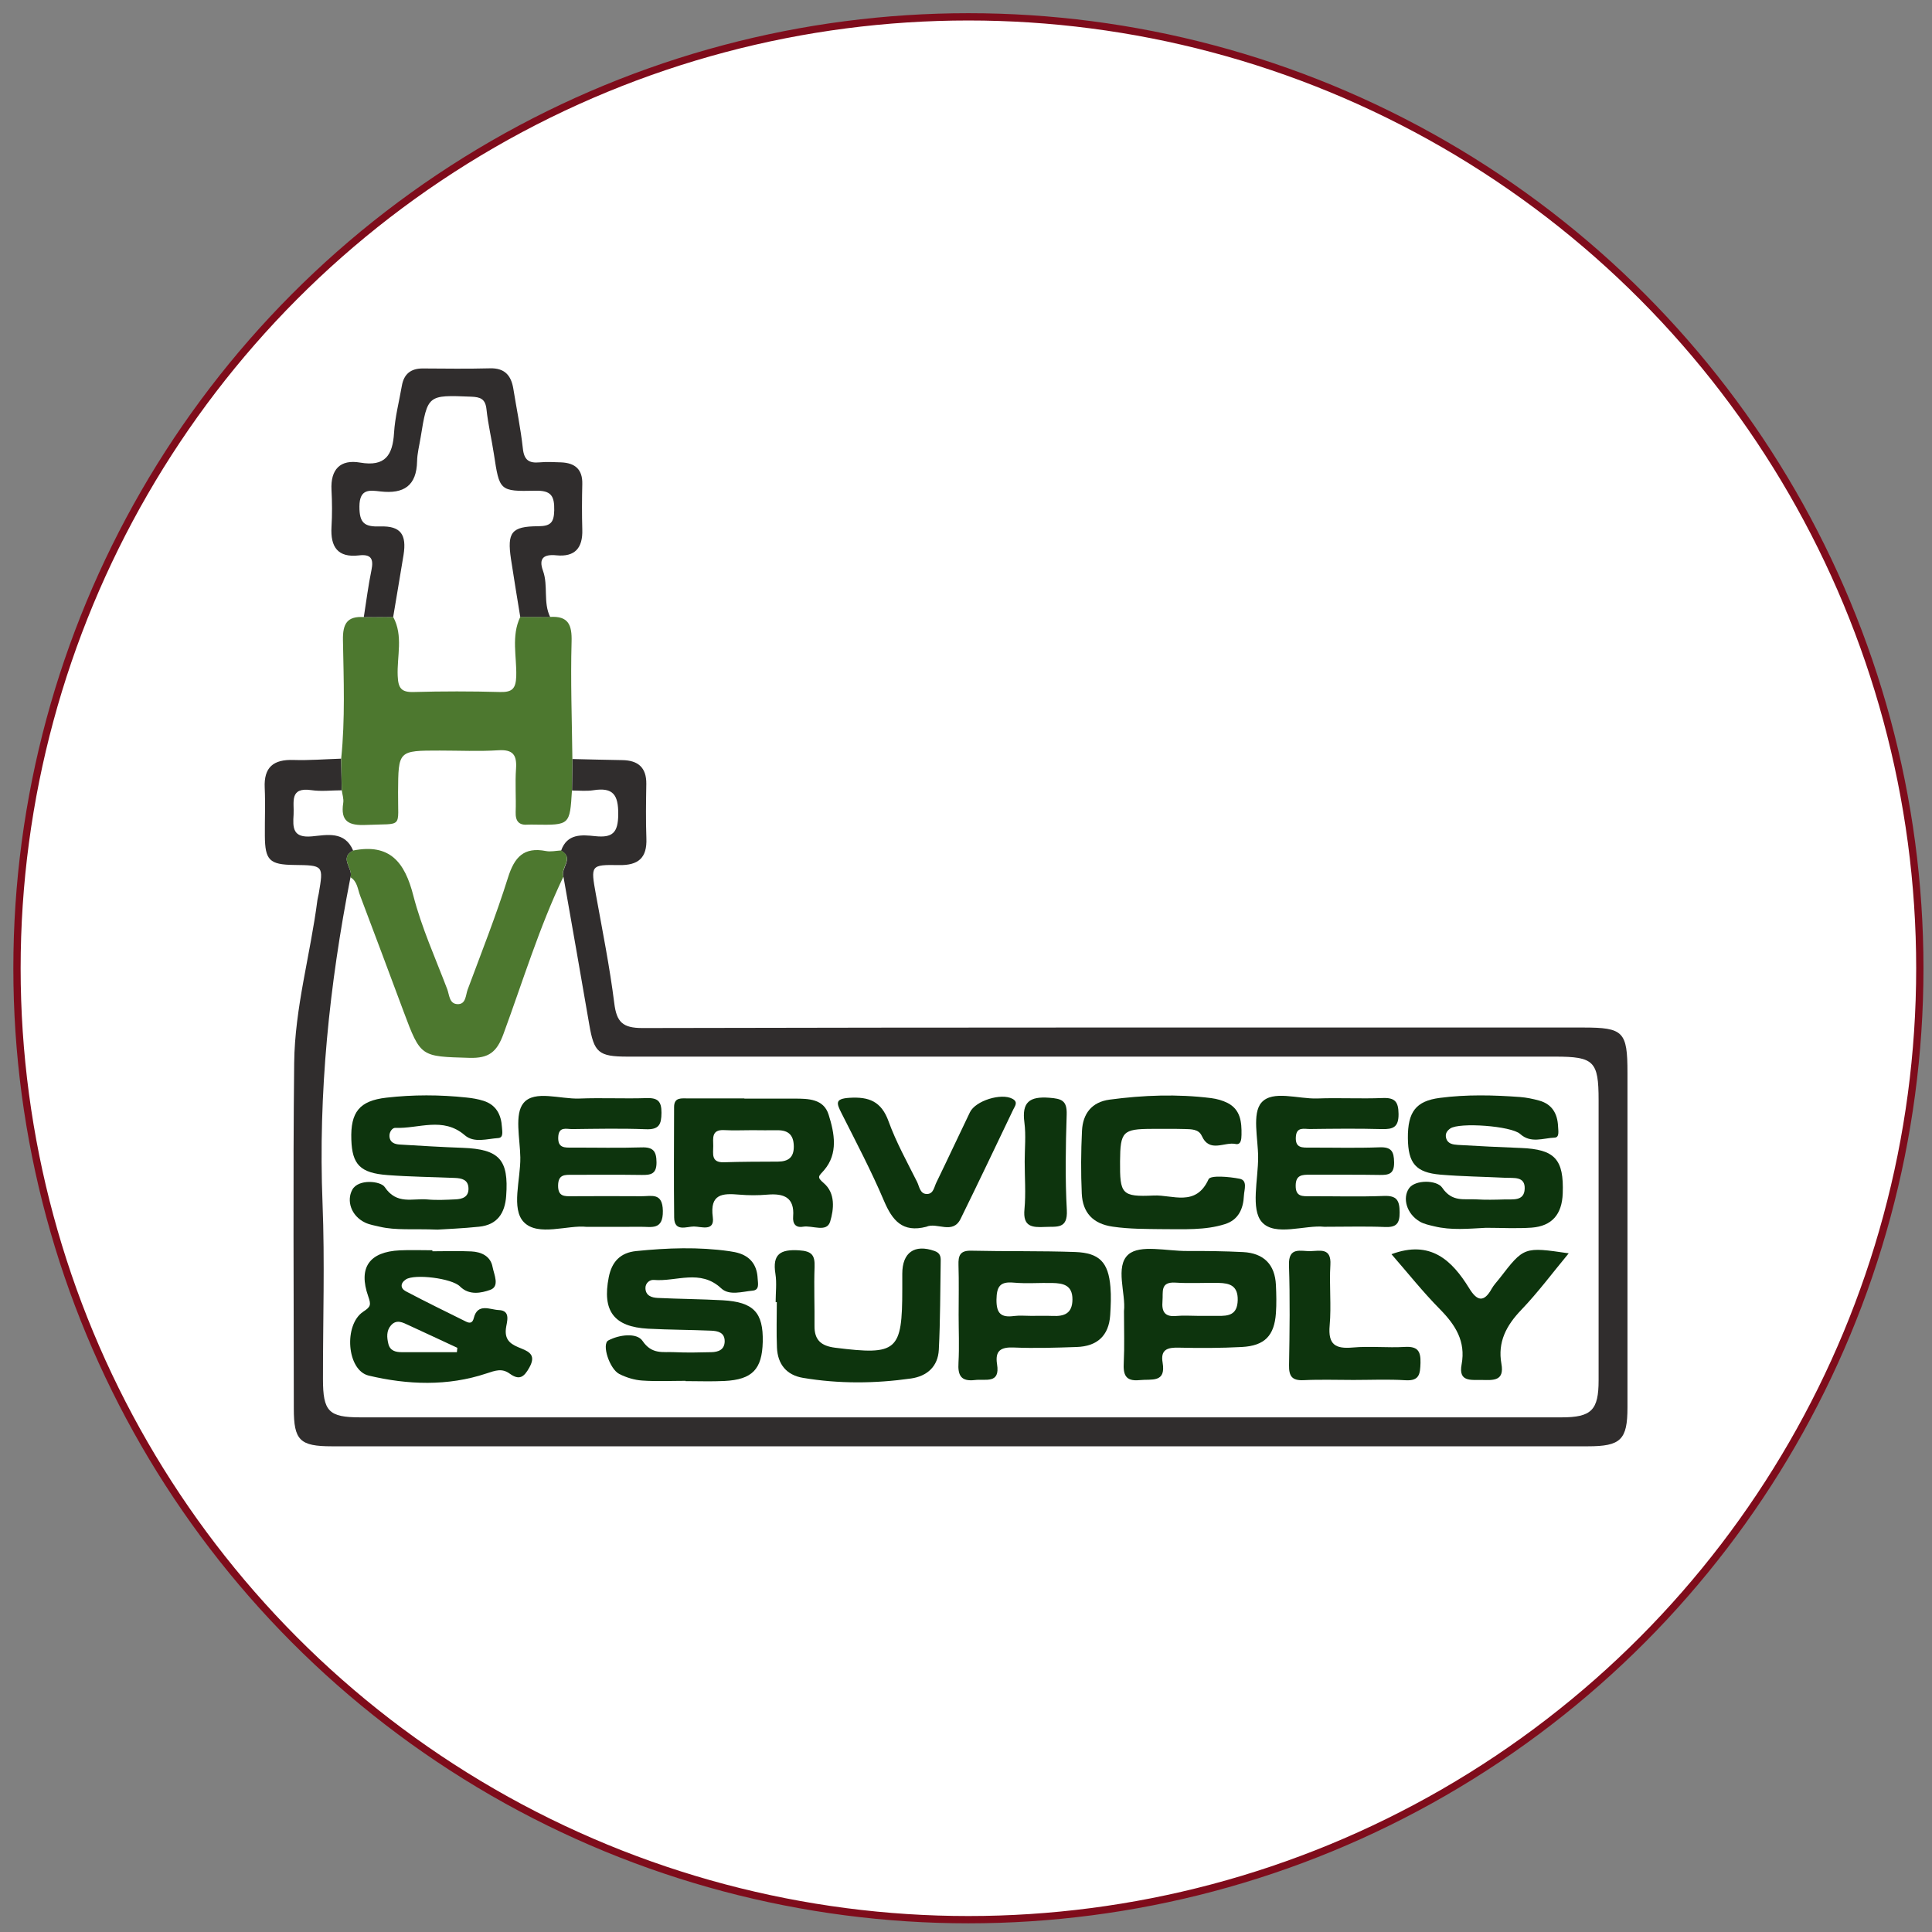 <?xml version="1.0" encoding="utf-8"?>
<!-- Generator: Adobe Illustrator 28.0.0, SVG Export Plug-In . SVG Version: 6.00 Build 0)  -->
<svg version="1.1" id="Capa_1" xmlns="http://www.w3.org/2000/svg" xmlns:xlink="http://www.w3.org/1999/xlink" x="0px" y="0px"
	 viewBox="0 0 265 265" style="enable-background:new 0 0 265 265;" xml:space="preserve">
<rect x="0" y="0" width="265" height="265" fill="#808080" stroke="none"/>
<style type="text/css">
	.st0{fill:#FFFFFF;stroke:#7F0C1B;stroke-miterlimit:10;}
	.st1{fill:#302D2D;}
	.st2{fill:#4D782F;}
	.st3{fill:#0D340D;}
</style>
<circle class="st0" cx="132.83" cy="132.81" r="130.5"/>
<g>
	<path class="st1" d="M78.51,104.11c2.28,0.05,4.56,0.12,6.84,0.15c2.16,0.03,3.33,1.01,3.3,3.27c-0.04,2.48-0.08,4.97,0.01,7.45
		c0.11,2.7-1.1,3.73-3.76,3.68c-3.91-0.07-3.88,0.03-3.17,4c0.9,4.98,1.9,9.95,2.53,14.97c0.32,2.57,1.16,3.38,3.85,3.38
		c43.02-0.1,86.03-0.07,129.05-0.07c5.52,0,6.07,0.56,6.07,6.2c0,15.3,0,30.6,0,45.9c0,4.45-0.92,5.34-5.44,5.34
		c-57.42,0-114.84,0-172.27,0c-4.4,0-5.22-0.82-5.22-5.18c0-15.8-0.12-31.59,0.05-47.39c0.08-7.56,2.23-14.89,3.19-22.37
		c0.04-0.29,0.13-0.58,0.18-0.87c0.66-3.88,0.66-3.88-3.38-3.93c-3.37-0.04-3.99-0.64-4.01-4c-0.02-2.19,0.08-4.38-0.02-6.56
		c-0.14-2.86,1.2-3.93,3.95-3.84c2.17,0.07,4.36-0.11,6.53-0.18c0.03,1.45,0.05,2.89,0.08,4.34c-1.39,0-2.8,0.18-4.15-0.02
		c-3.07-0.45-2.35,1.67-2.45,3.33c-0.12,1.83-0.13,3.25,2.51,3.01c2.04-0.19,4.51-0.78,5.66,1.95c-2,1.04,0.08,2.49-0.37,3.68
		c-2.9,14.75-4.43,29.6-3.83,44.67c0.32,8.03,0.05,16.09,0.06,24.13c0,4.45,0.78,5.26,5.13,5.26c54.92,0,109.83,0,164.75,0
		c4.11,0,5.09-0.98,5.09-5.08c0.01-12.81,0-25.62,0-38.43c0-5.34-0.63-5.97-5.98-5.97c-42.4,0-84.81,0-127.21,0
		c-4.01,0-4.6-0.56-5.26-4.43c-1.15-6.74-2.35-13.48-3.53-20.22c-0.48-1.16,1.55-2.56-0.33-3.59c0.82-2.38,2.85-2.19,4.67-2
		c2.38,0.25,3.15-0.45,3.17-2.99c0.02-2.69-0.71-3.73-3.4-3.31c-0.96,0.15-1.96,0.04-2.94,0.04
		C78.47,106.99,78.49,105.55,78.51,104.11z"/>
	<path class="st2" d="M78.51,104.11c-0.02,1.44-0.04,2.87-0.06,4.31c-0.29,4.76-0.29,4.76-5.09,4.69c-0.3,0-0.6-0.02-0.89,0
		c-1.27,0.12-1.78-0.44-1.74-1.72c0.07-1.98-0.09-3.97,0.05-5.94c0.13-1.88-0.4-2.67-2.43-2.54c-2.66,0.17-5.35,0.04-8.02,0.04
		c-5.72,0-5.69,0-5.73,5.72c-0.04,5.06,0.78,4.25-4.35,4.48c-2.37,0.11-3.58-0.43-3.17-3.02c0.09-0.56-0.13-1.16-0.2-1.74
		c-0.03-1.45-0.05-2.89-0.08-4.34c0.55-5.41,0.34-10.84,0.24-16.25c-0.04-2.26,0.58-3.3,2.86-3.16c1.34-0.01,2.68-0.01,4.03-0.02
		c1.41,2.6,0.5,5.4,0.62,8.1c0.07,1.64,0.47,2.25,2.18,2.2c3.96-0.11,7.92-0.11,11.87,0c1.67,0.04,2.15-0.47,2.21-2.16
		c0.08-2.71-0.71-5.5,0.55-8.14c1.37,0,2.74,0,4.1,0c2.49-0.15,3.01,1.07,2.94,3.42C78.25,93.4,78.45,98.76,78.51,104.11z"/>
	<path class="st1" d="M75.46,84.63c-1.37,0-2.74,0-4.1-0.01c-0.43-2.64-0.87-5.28-1.27-7.92c-0.55-3.68,0.05-4.5,3.72-4.52
		c1.67-0.01,2.17-0.46,2.21-2.16c0.04-2-0.41-2.76-2.59-2.71c-4.93,0.11-4.92-0.01-5.68-5c-0.31-2.06-0.8-4.09-1.02-6.15
		c-0.15-1.43-0.8-1.7-2.11-1.75c-5.97-0.24-5.97-0.28-6.93,5.62c-0.17,1.07-0.46,2.15-0.48,3.23c-0.07,3.37-1.82,4.51-5.01,4.15
		c-1.43-0.16-2.89-0.45-2.9,2.06c-0.01,2.32,0.72,2.81,2.87,2.74c2.8-0.09,3.63,1.11,3.18,3.92c-0.46,2.83-0.95,5.67-1.42,8.5
		c-1.34,0.01-2.68,0.01-4.03,0.02c0.34-2.15,0.61-4.32,1.05-6.45c0.32-1.55-0.05-2.22-1.72-2.02c-2.92,0.34-3.92-1.18-3.76-3.91
		c0.1-1.68,0.09-3.38,0-5.06c-0.15-2.84,1.21-4.23,3.93-3.76c3.44,0.59,4.46-1.01,4.65-4.08c0.13-2.16,0.7-4.3,1.07-6.45
		c0.28-1.62,1.23-2.39,2.88-2.38c3.08,0.02,6.15,0.06,9.23-0.02c1.99-0.05,2.88,0.97,3.18,2.79c0.44,2.74,1.01,5.46,1.31,8.22
		c0.17,1.58,0.84,2.02,2.28,1.89c0.98-0.09,1.98-0.04,2.98,0c1.88,0.08,2.94,0.95,2.89,2.97c-0.05,2.08-0.06,4.17,0,6.25
		c0.08,2.5-0.99,3.78-3.55,3.53c-1.69-0.17-2.48,0.36-1.84,2.12C75.22,80.34,74.48,82.62,75.46,84.63z"/>
	<path class="st2" d="M48.44,116.66c5.05-1,7.08,1.61,8.25,6.17c1.13,4.39,3.03,8.58,4.65,12.84c0.3,0.78,0.27,2.01,1.39,2.06
		c1.19,0.06,1.13-1.22,1.41-1.98c1.9-5.11,3.91-10.18,5.54-15.38c0.88-2.8,2.16-4.23,5.2-3.64c0.66,0.13,1.38-0.04,2.07-0.08
		c1.88,1.03-0.15,2.43,0.33,3.59c-3.33,6.98-5.57,14.37-8.23,21.6c-0.91,2.48-2.01,3.33-4.65,3.26c-6.69-0.2-6.69-0.06-9.04-6.35
		c-1.98-5.3-3.95-10.6-5.96-15.89c-0.34-0.89-0.38-1.97-1.34-2.54C48.52,119.15,46.44,117.7,48.44,116.66z"/>
	<path class="st3" d="M94.04,189.4c-1.99,0-3.98,0.1-5.96-0.04c-1.06-0.07-2.16-0.41-3.12-0.89c-1.36-0.68-2.46-4.11-1.52-4.61
		c1.49-0.8,3.91-1.09,4.69,0.06c1.29,1.91,2.82,1.47,4.38,1.55c1.68,0.08,3.38,0.04,5.06,0c0.96-0.02,1.82-0.33,1.83-1.5
		c0-1.22-0.95-1.41-1.86-1.45c-2.88-0.12-5.76-0.12-8.64-0.27c-4.7-0.25-6.32-2.43-5.4-7.07c0.42-2.11,1.58-3.36,3.77-3.58
		c4.26-0.43,8.52-0.59,12.78,0.02c0.49,0.07,0.99,0.16,1.45,0.32c1.6,0.56,2.34,1.77,2.42,3.4c0.03,0.64,0.3,1.6-0.68,1.69
		c-1.45,0.13-3.21,0.72-4.32-0.32c-2.88-2.69-6.16-0.88-9.24-1.15c-0.58-0.05-1.17,0.45-1.15,1.14c0.03,1.03,0.86,1.29,1.67,1.33
		c2.98,0.14,5.96,0.16,8.93,0.32c4.24,0.24,5.58,1.68,5.49,5.71c-0.09,3.75-1.43,5.17-5.24,5.36c-1.78,0.09-3.57,0.02-5.36,0.02
		C94.04,189.43,94.04,189.42,94.04,189.4z"/>
	<path class="st3" d="M60,168.66c-3.38-0.14-5.67,0.13-7.92-0.4c-0.67-0.16-1.38-0.27-1.99-0.56c-1.97-0.94-2.57-3.04-1.77-4.51
		c0.83-1.53,3.9-1.2,4.45-0.37c1.65,2.47,3.83,1.52,5.83,1.7c1.28,0.12,2.58,0.05,3.86-0.01c0.95-0.04,1.83-0.31,1.8-1.51
		c-0.03-1.2-0.93-1.39-1.87-1.43c-3.07-0.13-6.15-0.16-9.21-0.39c-3.77-0.28-4.88-1.44-4.99-4.87c-0.13-3.78,1.12-5.33,4.81-5.75
		c3.65-0.42,7.32-0.41,10.98-0.02c0.79,0.08,1.58,0.21,2.33,0.45c1.75,0.55,2.44,1.91,2.54,3.63c0.03,0.56,0.24,1.43-0.51,1.48
		c-1.54,0.1-3.31,0.71-4.58-0.38c-3-2.6-6.34-0.88-9.53-1.02c-0.42-0.02-0.83,0.56-0.81,1.11c0.03,0.9,0.7,1.14,1.43,1.18
		c2.87,0.17,5.74,0.35,8.61,0.45c5.04,0.19,6.33,1.62,5.97,6.59c-0.17,2.39-1.23,3.98-3.72,4.23C63.45,168.5,61.18,168.58,60,168.66
		z"/>
	<path class="st3" d="M203.82,168.41c-2.38,0.12-4.77,0.37-7.11-0.21c-0.67-0.16-1.38-0.3-1.96-0.64c-1.83-1.07-2.41-3.24-1.48-4.57
		c0.84-1.2,3.82-1.16,4.55-0.08c1.36,2.01,3,1.5,4.66,1.6c1.28,0.08,2.58,0.05,3.87,0.01c1.14-0.04,2.7,0.27,2.78-1.43
		c0.09-1.78-1.49-1.48-2.63-1.54c-2.97-0.15-5.95-0.18-8.91-0.43c-3.4-0.29-4.45-1.56-4.48-5.01c-0.03-3.61,1.11-5.1,4.39-5.52
		c3.65-0.48,7.32-0.39,10.99-0.12c0.88,0.07,1.77,0.25,2.63,0.49c1.78,0.49,2.52,1.81,2.59,3.56c0.02,0.56,0.22,1.49-0.46,1.52
		c-1.58,0.06-3.27,0.83-4.74-0.5c-1.22-1.11-8.36-1.62-9.59-0.75c-0.44,0.31-0.7,0.7-0.58,1.25c0.2,0.88,0.97,0.95,1.64,1
		c2.87,0.17,5.74,0.31,8.61,0.42c4.7,0.18,5.93,1.56,5.76,6.23c-0.1,2.86-1.46,4.49-4.28,4.7
		C207.98,168.53,205.9,168.41,203.82,168.41z"/>
	<path class="st3" d="M102.1,150.69c2.28,0,4.56,0,6.84,0c1.93,0,4.04,0.02,4.72,2.21c0.8,2.54,1.33,5.32-0.62,7.6
		c-0.71,0.83-1.08,0.9-0.06,1.77c1.65,1.4,1.39,3.62,0.89,5.28c-0.47,1.56-2.44,0.49-3.73,0.71c-1.01,0.17-1.43-0.41-1.35-1.4
		c0.21-2.63-1.28-3.19-3.53-3c-1.28,0.11-2.58,0.11-3.86,0c-2.31-0.2-4.06-0.12-3.63,3.1c0.27,2.01-1.62,1.27-2.6,1.27
		c-0.99,0-2.67,0.79-2.7-1.23c-0.06-5.05-0.02-10.11-0.01-15.16c0-1.38,1.05-1.17,1.91-1.18c2.58-0.01,5.15,0,7.73,0
		C102.1,150.66,102.1,150.67,102.1,150.69z M103.19,155.02c-1.28,0-2.57,0.06-3.85-0.01c-1.77-0.1-1.52,1.12-1.51,2.18
		c0.01,1.03-0.34,2.29,1.46,2.23c2.46-0.08,4.93-0.08,7.4-0.09c1.42-0.01,2.21-0.55,2.19-2.1c-0.02-1.69-0.89-2.26-2.43-2.2
		C105.36,155.05,104.27,155.02,103.19,155.02z"/>
	<path class="st3" d="M59.31,171.63c1.79,0,3.57-0.07,5.36,0.02c1.37,0.07,2.62,0.66,2.89,2.12c0.2,1.06,1.03,2.69-0.34,3.16
		c-1.2,0.42-2.86,0.79-4.13-0.48c-1.11-1.12-6.23-1.75-7.42-0.96c-0.79,0.53-0.76,1.23,0,1.63c2.72,1.44,5.48,2.78,8.24,4.15
		c0.52,0.26,0.9,0.22,1.07-0.46c0.52-2.14,2.26-1.16,3.42-1.12c1.75,0.06,1.09,1.67,0.99,2.56c-0.2,1.74,0.89,2.22,2.11,2.71
		c1.22,0.49,2,1,1.11,2.61c-0.76,1.38-1.41,1.77-2.7,0.84c-1.07-0.77-1.95-0.43-3.2-0.02c-5.3,1.77-10.8,1.56-16.14,0.29
		c-3.01-0.72-3.46-6.98-0.74-8.77c1.02-0.67,1.09-0.92,0.68-2.09c-1.4-3.97,0.16-6.12,4.33-6.32c1.49-0.07,2.98-0.01,4.47-0.01
		C59.31,171.55,59.31,171.59,59.31,171.63z M62.67,185.47c0.02-0.2,0.04-0.4,0.06-0.6c-2.23-1.03-4.45-2.08-6.68-3.1
		c-0.8-0.37-1.66-0.86-2.43,0.03c-0.64,0.74-0.56,1.66-0.35,2.53c0.23,0.94,0.98,1.14,1.83,1.14
		C57.62,185.47,60.15,185.47,62.67,185.47z"/>
	<path class="st3" d="M158.99,168.59c-1.63-0.03-4.01,0.01-6.38-0.34c-2.71-0.39-4.11-1.93-4.23-4.53
		c-0.13-2.87-0.11-5.76,0.03-8.63c0.12-2.32,1.32-3.93,3.78-4.26c4.64-0.62,9.29-0.79,13.94-0.21c0.77,0.1,1.57,0.32,2.26,0.67
		c1.77,0.92,1.93,2.61,1.9,4.36c-0.01,0.62-0.07,1.42-0.82,1.26c-1.54-0.32-3.55,1.27-4.63-1.11c-0.43-0.95-1.47-0.91-2.36-0.94
		c-1.49-0.04-2.98-0.02-4.47-0.02c-4.01,0.01-4.35,0.37-4.38,4.45c-0.03,4.48,0.2,4.9,4.63,4.69c2.55-0.12,5.77,1.61,7.51-2.23
		c0.26-0.58,2.84-0.35,4.26-0.07c1.13,0.22,0.63,1.5,0.59,2.31c-0.08,1.8-0.74,3.34-2.62,3.92
		C165.31,168.76,162.51,168.6,158.99,168.59z"/>
	<path class="st3" d="M80.46,168.28c-2.59-0.29-6.65,1.36-8.6-0.64c-1.79-1.84-0.44-5.85-0.49-8.9c-0.04-2.56-0.84-5.93,0.45-7.46
		c1.52-1.8,5.01-0.5,7.64-0.6c3.07-0.12,6.15,0.04,9.22-0.06c1.54-0.05,2.06,0.43,2.05,2.01c-0.01,1.59-0.32,2.33-2.13,2.26
		c-3.37-0.13-6.74-0.06-10.11-0.02c-0.78,0.01-1.85-0.41-1.92,1.09c-0.07,1.55,0.91,1.45,1.93,1.45c3.17-0.01,6.35,0.07,9.52-0.03
		c1.58-0.05,2.02,0.53,2.03,2.05c0.01,1.59-0.76,1.75-2.02,1.73c-3.17-0.05-6.34-0.01-9.52-0.02c-1.04,0-1.94-0.07-1.96,1.47
		c-0.01,1.53,0.87,1.48,1.91,1.47c3.17-0.02,6.34-0.02,9.52,0c1.38,0.01,2.9-0.55,2.94,2.01c0.04,2.7-1.58,2.16-3.08,2.18
		C85.55,168.29,83.27,168.28,80.46,168.28z"/>
	<path class="st3" d="M181.64,168.27c-2.59-0.29-6.77,1.38-8.56-0.65c-1.55-1.76-0.5-5.85-0.51-8.91c-0.01-2.56-0.85-5.97,0.45-7.47
		c1.53-1.76,5.03-0.48,7.67-0.57c2.98-0.11,5.96,0.06,8.94-0.06c1.7-0.07,2.18,0.49,2.2,2.18c0.02,1.84-0.76,2.12-2.31,2.08
		c-3.28-0.09-6.56-0.05-9.83-0.01c-0.8,0.01-1.87-0.36-1.95,1.1c-0.09,1.55,0.92,1.45,1.94,1.45c3.18-0.01,6.36,0.08,9.54-0.04
		c1.62-0.06,1.98,0.55,2,2.06c0.02,1.6-0.72,1.75-2,1.73c-3.18-0.06-6.36-0.01-9.54-0.03c-1.07-0.01-1.96,0.02-1.96,1.51
		c-0.01,1.54,0.96,1.44,1.98,1.44c3.38-0.01,6.76,0.09,10.13-0.04c1.78-0.07,2.14,0.64,2.15,2.25c0.01,1.57-0.48,2.08-2.04,2.01
		C187.36,168.19,184.77,168.27,181.64,168.27z"/>
	<path class="st3" d="M131.49,180.36c0-2.28,0.05-4.56-0.02-6.83c-0.04-1.3,0.2-2.02,1.75-1.98c4.75,0.11,9.51,0.01,14.26,0.18
		c3.34,0.12,4.55,1.43,4.83,4.79c0.11,1.27,0.05,2.57-0.03,3.85c-0.18,2.86-1.81,4.3-4.6,4.39c-2.87,0.1-5.75,0.19-8.61,0.07
		c-1.81-0.08-2.61,0.44-2.31,2.3c0.44,2.74-1.58,1.98-3.03,2.16c-1.93,0.23-2.37-0.64-2.26-2.39
		C131.59,184.73,131.49,182.54,131.49,180.36z M141.44,180.49c0.99,0,1.97-0.03,2.96,0.01c1.6,0.07,2.69-0.35,2.7-2.26
		c0.01-1.97-1.27-2.23-2.75-2.26c-1.78-0.04-3.56,0.11-5.33-0.05c-1.86-0.17-2.31,0.54-2.34,2.33c-0.02,1.88,0.61,2.49,2.39,2.25
		C139.85,180.41,140.65,180.49,141.44,180.49z"/>
	<path class="st3" d="M154.17,179.83c0.28-2.36-1.26-6.13,0.6-7.76c1.6-1.4,5.27-0.46,8.03-0.48c2.58-0.01,5.15,0.02,7.72,0.15
		c2.8,0.15,4.36,1.68,4.49,4.52c0.06,1.29,0.09,2.58,0,3.86c-0.22,3.1-1.55,4.47-4.68,4.64c-2.87,0.15-5.75,0.16-8.62,0.09
		c-1.54-0.04-2.56,0.22-2.24,2.06c0.48,2.82-1.53,2.22-3.14,2.39c-2.02,0.21-2.28-0.8-2.19-2.46
		C154.25,184.67,154.17,182.48,154.17,179.83z M164.36,180.49c0.89,0,1.78-0.01,2.66,0c1.51,0.03,2.7-0.13,2.75-2.16
		c0.04-1.98-1.1-2.33-2.61-2.36c-1.97-0.04-3.95,0.09-5.92-0.04c-2.15-0.14-1.68,1.29-1.79,2.52c-0.13,1.5,0.33,2.22,1.95,2.05
		C162.38,180.41,163.37,180.49,164.36,180.49z"/>
	<path class="st3" d="M106.39,178.6c0-1.29,0.17-2.61-0.03-3.87c-0.44-2.73,0.69-3.39,3.25-3.23c1.76,0.11,2.18,0.68,2.12,2.29
		c-0.1,2.68,0.02,5.36-0.01,8.05c-0.03,1.98,0.92,2.78,2.85,3.02c8.5,1.06,9.19,0.48,9.19-8.06c0-0.7,0-1.39,0-2.09
		c0-2.93,1.69-4.09,4.43-3.12c0.73,0.26,0.86,0.73,0.84,1.35c-0.07,4.07-0.05,8.14-0.26,12.21c-0.12,2.26-1.58,3.61-3.82,3.93
		c-4.94,0.7-9.89,0.74-14.82-0.09c-2.26-0.38-3.46-1.88-3.56-4.14c-0.09-2.08-0.02-4.17-0.02-6.25
		C106.5,178.6,106.44,178.6,106.39,178.6z"/>
	<path class="st3" d="M127.05,168.27c-3.26,0.84-4.65-0.86-5.8-3.56c-1.74-4.1-3.82-8.05-5.83-12.03c-0.67-1.34-0.94-1.97,1.08-2.1
		c2.7-0.17,4.39,0.49,5.38,3.23c1.04,2.87,2.55,5.58,3.92,8.32c0.32,0.65,0.39,1.71,1.43,1.64c0.82-0.06,0.91-0.98,1.2-1.56
		c1.56-3.2,3.06-6.44,4.61-9.65c0.77-1.59,4.3-2.67,5.82-1.85c0.83,0.44,0.36,0.99,0.13,1.46c-2.39,5-4.77,10.01-7.22,14.99
		C130.69,169.4,128.51,167.6,127.05,168.27z"/>
	<path class="st3" d="M190.86,172.03c5.35-1.99,8.29,0.82,10.67,4.69c1.06,1.73,2,1.99,3.08,0.04c0.28-0.51,0.72-0.95,1.08-1.42
		c3.34-4.33,3.34-4.33,9.48-3.43c-2.23,2.69-4.22,5.37-6.51,7.76c-2.05,2.14-3.26,4.41-2.72,7.4c0.43,2.39-1.12,2.24-2.69,2.21
		c-1.49-0.03-3.23,0.31-2.77-2.13c0.59-3.17-0.85-5.42-2.98-7.58C195.16,177.2,193.08,174.58,190.86,172.03z"/>
	<path class="st3" d="M185.65,189.28c-2.28,0-4.57-0.08-6.85,0.03c-1.59,0.07-2.02-0.55-1.99-2.07c0.08-4.56,0.14-9.13-0.01-13.69
		c-0.09-2.61,1.63-1.9,2.97-1.94c1.31-0.04,2.85-0.49,2.71,1.88c-0.17,2.77,0.15,5.57-0.1,8.33c-0.23,2.62,0.79,3.22,3.17,3.01
		c2.36-0.21,4.77,0.06,7.14-0.08c1.75-0.1,2.2,0.56,2.15,2.21c-0.05,1.48-0.13,2.47-2.04,2.36
		C190.42,189.17,188.03,189.28,185.65,189.28z"/>
	<path class="st3" d="M140.55,159.32c0-1.79,0.19-3.6-0.04-5.36c-0.37-2.79,0.7-3.59,3.4-3.39c1.72,0.13,2.46,0.38,2.4,2.31
		c-0.14,4.36-0.22,8.74,0.02,13.1c0.14,2.65-1.39,2.23-2.98,2.31c-1.8,0.09-3.07-0.02-2.83-2.43
		C140.72,163.71,140.55,161.51,140.55,159.32z"/>
</g>
</svg>
